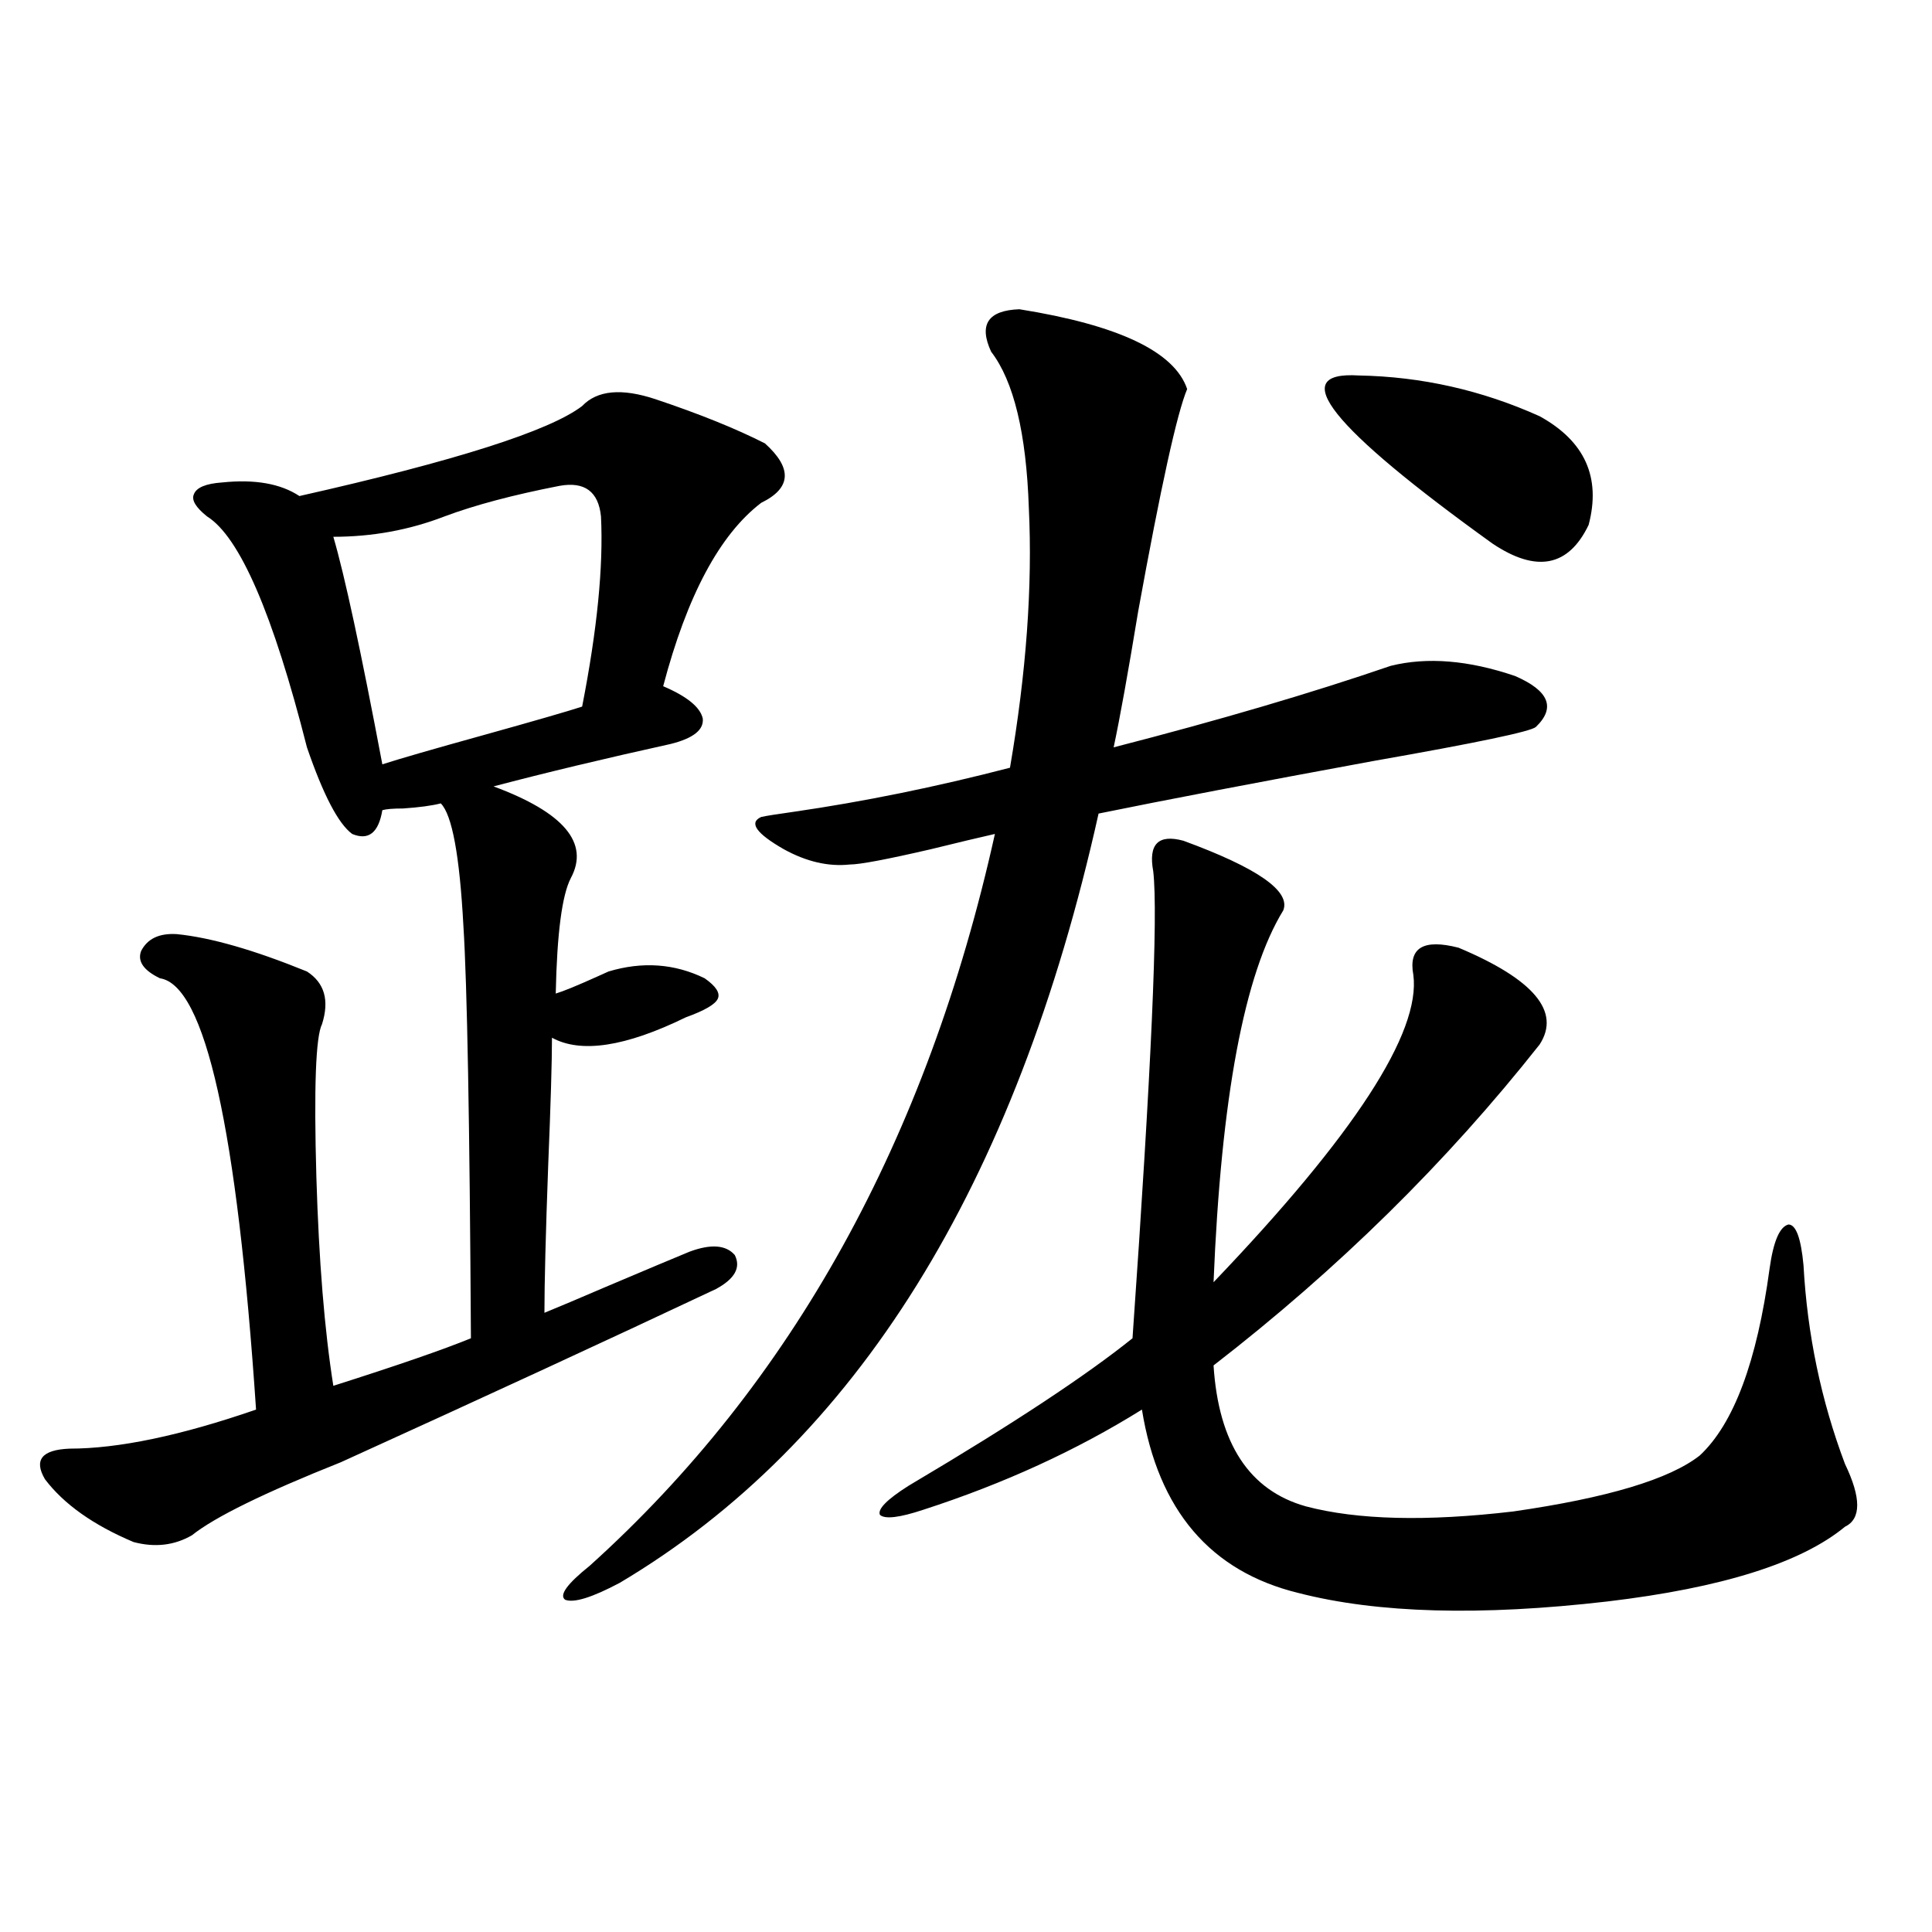 <?xml version="1.0" encoding="utf-8"?>
<!-- Generator: Adobe Illustrator 16.0.0, SVG Export Plug-In . SVG Version: 6.00 Build 0)  -->
<!DOCTYPE svg PUBLIC "-//W3C//DTD SVG 1.1//EN" "http://www.w3.org/Graphics/SVG/1.1/DTD/svg11.dtd">
<svg version="1.1" id="图层_1" xmlns="http://www.w3.org/2000/svg" xmlns:xlink="http://www.w3.org/1999/xlink" x="0px" y="0px"
	 width="1000px" height="1000px" viewBox="0 0 1000 1000" enable-background="new 0 0 1000 1000" xml:space="preserve">
<path d="M339.357,206.648c22.759,7.622,41.615,15.243,56.584,22.852c14.299,12.896,13.658,23.153-1.951,30.762
	c-21.463,16.411-38.383,48.052-50.73,94.922c12.348,5.273,19.177,10.849,20.487,16.699c0.641,5.864-4.878,10.259-16.585,13.184
	c-34.48,7.622-65.044,14.941-91.705,21.973c36.417,13.485,49.755,29.306,39.999,47.461c-4.558,8.789-7.164,28.716-7.805,59.766
	c3.902-1.167,11.052-4.093,21.463-8.789c2.592-1.167,4.543-2.046,5.854-2.637c17.561-5.273,34.146-4.093,49.755,3.516
	c5.854,4.106,8.125,7.622,6.829,10.547c-1.311,2.938-6.829,6.152-16.585,9.668c-31.219,15.243-54.313,18.759-69.267,10.547
	c0,12.305-0.655,34.277-1.951,65.918c-1.311,35.747-1.951,61.235-1.951,76.465c7.149-2.925,17.561-7.319,31.219-13.184
	c22.104-9.366,36.737-15.519,43.901-18.457c11.052-4.093,18.856-3.516,23.414,1.758c3.247,6.454,0,12.305-9.756,17.578
	c-55.943,26.367-120.652,56.25-194.142,89.648c-39.679,15.82-65.364,28.427-77.071,37.793c-9.115,5.273-19.191,6.454-30.243,3.516
	c-20.822-8.789-36.097-19.624-45.853-32.52c-5.854-9.956-1.631-15.229,12.683-15.82c25.365,0,57.56-6.729,96.583-20.215
	c-9.756-145.308-26.341-219.727-49.755-223.242c-8.46-4.093-11.707-8.789-9.756-14.063c3.247-6.44,9.421-9.366,18.536-8.789
	c17.561,1.758,39.999,8.212,67.315,19.336c9.101,5.864,11.707,14.941,7.805,27.246c-3.262,6.454-4.237,32.821-2.927,79.102
	c1.296,43.368,4.223,79.403,8.78,108.105c33.17-10.547,56.904-18.745,71.218-24.609c-0.655-111.909-1.951-183.101-3.902-213.574
	c-1.951-36.323-5.854-57.417-11.707-63.281c-4.558,1.181-11.066,2.06-19.512,2.637c-5.213,0-8.78,0.302-10.731,0.879
	c-1.951,11.728-7.164,15.82-15.609,12.305c-7.164-5.273-14.969-20.215-23.414-44.824c-17.561-69.132-34.801-108.984-51.706-119.531
	c-5.854-4.683-8.14-8.487-6.829-11.426c1.296-3.516,6.174-5.562,14.634-6.152c16.905-1.758,30.243,0.591,39.999,7.031
	c80.639-18.155,129.418-33.687,146.338-46.582C309.114,201.966,321.797,200.798,339.357,206.648z M289.603,251.473
	c-24.069,4.696-43.901,9.97-59.511,15.82c-18.216,7.031-37.407,10.547-57.56,10.547c5.854,19.927,14.299,59.188,25.365,117.773
	c9.101-2.925,26.341-7.91,51.706-14.941c27.316-7.608,44.542-12.593,51.706-14.941c7.805-39.839,11.052-72.647,9.756-98.438
	C309.755,254.411,302.605,249.138,289.603,251.473z M527.646,160.066c51.371,8.212,80.318,21.973,86.827,41.309
	c-5.213,12.305-13.658,50.688-25.365,115.137c-5.213,31.641-9.436,55.083-12.683,70.313
	c54.633-14.063,102.437-28.125,143.411-42.188c18.856-4.683,40.319-2.925,64.389,5.273c17.561,7.622,21.128,16.411,10.731,26.367
	c-2.606,2.349-30.578,8.212-83.9,17.578c-60.486,11.138-107.97,20.215-142.436,27.246
	c-42.926,192.782-125.53,325.497-247.799,398.145c-14.313,7.608-23.749,10.547-28.292,8.789c-3.262-2.349,0.976-8.198,12.683-17.578
	c104.708-94.331,174.63-220.605,209.751-378.809c-7.805,1.758-18.871,4.395-33.17,7.91c-22.773,5.273-36.752,7.91-41.95,7.91
	c-11.066,1.181-22.438-1.456-34.146-7.91c-14.313-8.198-18.216-13.761-11.707-16.699c2.592-0.577,8.125-1.456,16.585-2.637
	c36.417-5.273,73.81-12.882,112.192-22.852c8.445-49.219,11.707-94.043,9.756-134.473c-1.311-38.672-7.805-65.616-19.512-80.859
	C506.503,167.977,511.381,160.657,527.646,160.066z M612.521,435.164c38.368,14.063,55.608,26.079,51.706,36.035
	c-20.167,32.821-32.194,96.981-36.097,192.48c72.834-76.163,107.314-129.199,103.412-159.082
	c-2.606-14.063,5.198-18.745,23.414-14.063c39.023,16.411,53.002,33.11,41.95,50.098C748.769,601.579,692.52,656.95,628.131,706.746
	c2.592,40.43,18.536,64.751,47.804,72.949c26.661,7.031,62.438,7.91,107.314,2.637c48.779-7.031,80.974-16.699,96.583-29.004
	c17.561-16.397,29.588-48.628,36.097-96.68c1.951-14.063,5.198-21.671,9.756-22.852c3.902,0,6.494,7.031,7.805,21.094
	c1.951,35.747,9.101,70.024,21.463,102.832c8.445,17.578,8.445,28.427,0,32.52c-22.773,18.759-63.748,31.641-122.924,38.672
	c-65.699,7.608-119.021,6.152-159.996-4.395c-45.532-11.124-72.528-42.765-80.974-94.922
	c-33.825,21.094-71.553,38.384-113.168,51.855c-12.362,4.106-19.847,4.985-22.438,2.637c-1.311-2.925,3.567-7.91,14.634-14.941
	l2.927-1.758c51.371-30.46,89.099-55.371,113.168-74.707c9.756-138.867,13.323-219.425,10.731-241.699
	C594.306,436.922,599.504,431.648,612.521,435.164z M703.251,194.344c32.515,0.591,63.733,7.622,93.656,21.094
	c23.414,12.896,31.859,31.641,25.365,56.25c-10.411,21.685-26.996,24.911-49.755,9.668
	C688.617,221.013,665.523,192.009,703.251,194.344z"/>
</svg>
